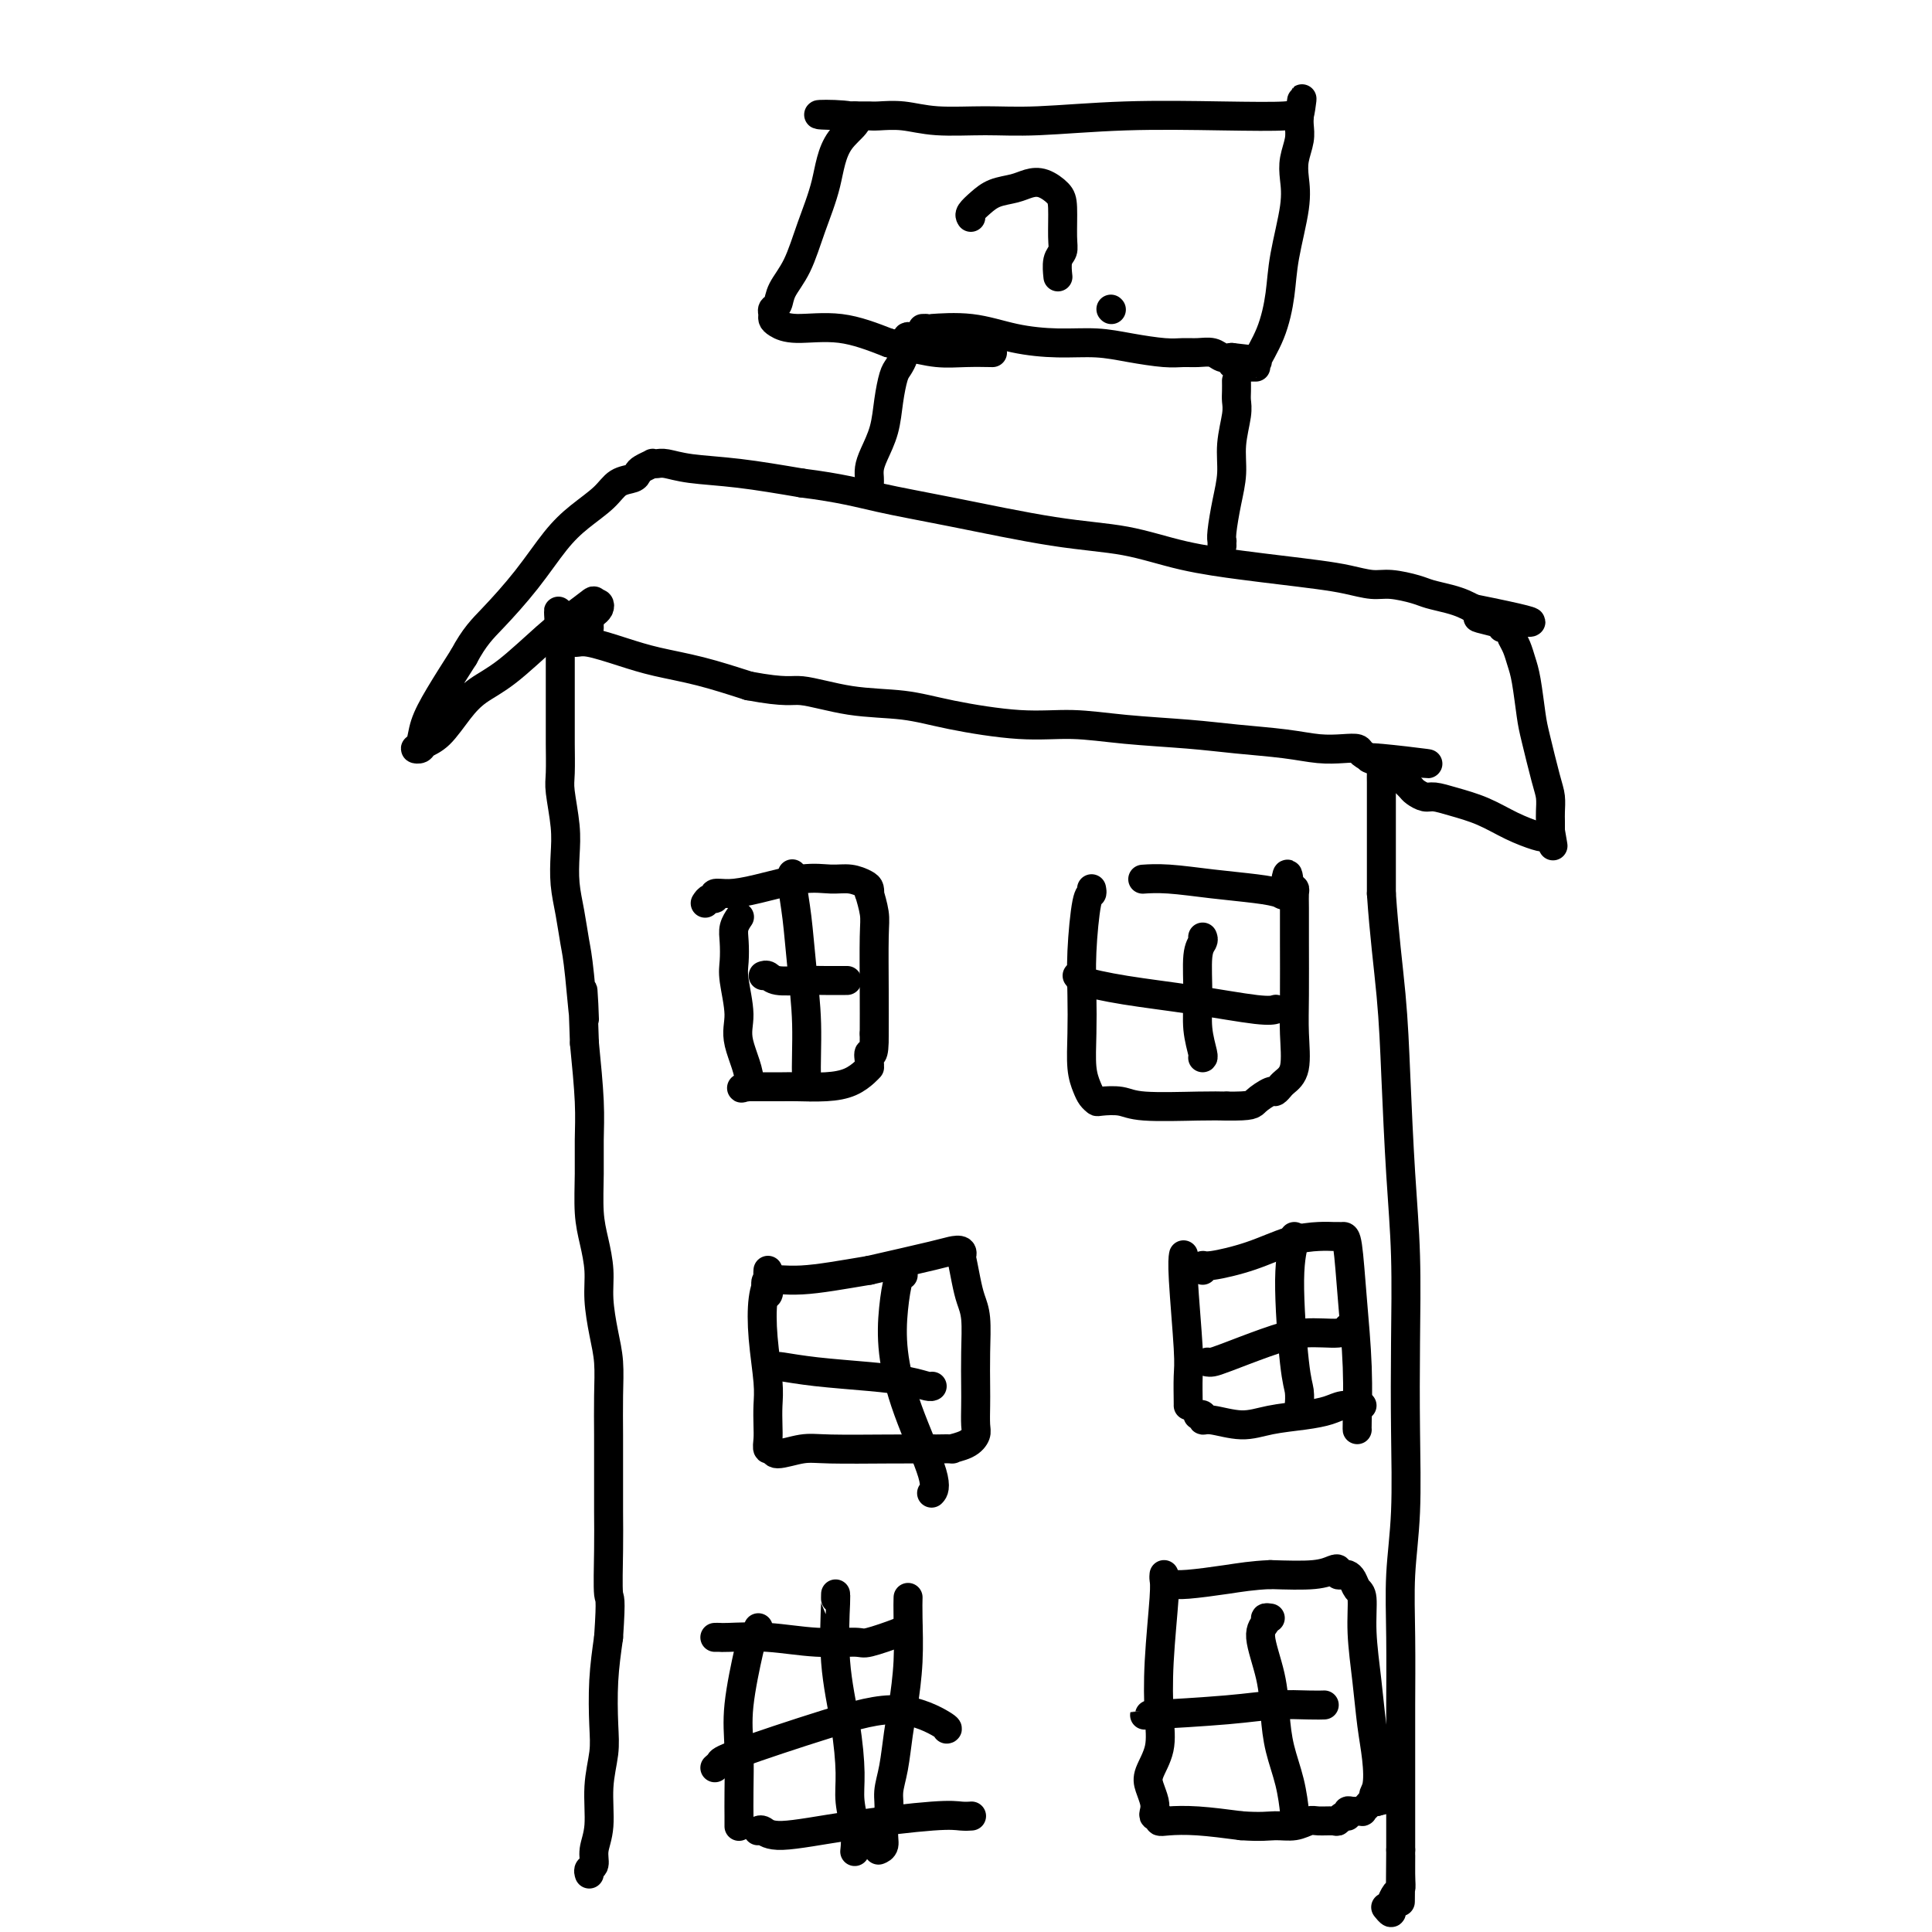 <svg viewBox='0 0 400 400' version='1.1' xmlns='http://www.w3.org/2000/svg' xmlns:xlink='http://www.w3.org/1999/xlink'><g fill='none' stroke='#000000' stroke-width='6' stroke-linecap='round' stroke-linejoin='round'><path d='M122,388c-0.122,-0.374 -0.244,-0.748 0,-1c0.244,-0.252 0.854,-0.384 1,-1c0.146,-0.616 -0.171,-1.718 0,-3c0.171,-1.282 0.830,-2.745 1,-5c0.170,-2.255 -0.148,-5.303 0,-8c0.148,-2.697 0.761,-5.042 1,-7c0.239,-1.958 0.103,-3.527 0,-6c-0.103,-2.473 -0.172,-5.849 0,-9c0.172,-3.151 0.586,-6.075 1,-9'/><path d='M126,339c0.619,-9.170 0.166,-7.594 0,-9c-0.166,-1.406 -0.045,-5.795 0,-9c0.045,-3.205 0.013,-5.227 0,-8c-0.013,-2.773 -0.006,-6.297 0,-9c0.006,-2.703 0.012,-4.584 0,-7c-0.012,-2.416 -0.041,-5.365 0,-8c0.041,-2.635 0.152,-4.955 0,-7c-0.152,-2.045 -0.566,-3.814 -1,-6c-0.434,-2.186 -0.887,-4.789 -1,-7c-0.113,-2.211 0.113,-4.031 0,-6c-0.113,-1.969 -0.565,-4.086 -1,-6c-0.435,-1.914 -0.851,-3.626 -1,-6c-0.149,-2.374 -0.030,-5.409 0,-8c0.030,-2.591 -0.031,-4.736 0,-7c0.031,-2.264 0.152,-4.647 0,-8c-0.152,-3.353 -0.576,-7.677 -1,-12'/><path d='M121,216c-0.726,-19.708 -0.041,-7.477 0,-5c0.041,2.477 -0.564,-4.801 -1,-9c-0.436,-4.199 -0.704,-5.320 -1,-7c-0.296,-1.680 -0.619,-3.920 -1,-6c-0.381,-2.080 -0.820,-3.999 -1,-6c-0.180,-2.001 -0.101,-4.083 0,-6c0.101,-1.917 0.223,-3.669 0,-6c-0.223,-2.331 -0.792,-5.243 -1,-7c-0.208,-1.757 -0.056,-2.360 0,-4c0.056,-1.640 0.015,-4.316 0,-6c-0.015,-1.684 -0.004,-2.377 0,-4c0.004,-1.623 0.001,-4.178 0,-6c-0.001,-1.822 -0.000,-2.911 0,-4c0.000,-1.089 0.000,-2.178 0,-3c-0.000,-0.822 -0.000,-1.378 0,-2c0.000,-0.622 0.000,-1.311 0,-2'/><path d='M116,133c-0.764,-12.784 -0.175,-3.245 0,0c0.175,3.245 -0.065,0.196 0,-1c0.065,-1.196 0.436,-0.539 1,0c0.564,0.539 1.322,0.959 2,1c0.678,0.041 1.276,-0.296 3,0c1.724,0.296 4.576,1.224 7,2c2.424,0.776 4.422,1.401 7,2c2.578,0.599 5.737,1.171 9,2c3.263,0.829 6.632,1.914 10,3'/><path d='M155,142c8.067,1.507 8.734,0.776 11,1c2.266,0.224 6.132,1.404 10,2c3.868,0.596 7.739,0.607 11,1c3.261,0.393 5.913,1.166 10,2c4.087,0.834 9.611,1.729 14,2c4.389,0.271 7.645,-0.082 11,0c3.355,0.082 6.808,0.600 11,1c4.192,0.400 9.121,0.682 13,1c3.879,0.318 6.707,0.673 10,1c3.293,0.327 7.052,0.626 10,1c2.948,0.374 5.084,0.822 7,1c1.916,0.178 3.613,0.086 5,0c1.387,-0.086 2.465,-0.167 3,0c0.535,0.167 0.529,0.584 1,1c0.471,0.416 1.420,0.833 2,1c0.580,0.167 0.790,0.083 1,0'/><path d='M285,157c20.338,2.277 6.181,0.469 1,0c-5.181,-0.469 -1.388,0.402 0,1c1.388,0.598 0.372,0.924 0,1c-0.372,0.076 -0.100,-0.096 0,0c0.100,0.096 0.027,0.462 0,1c-0.027,0.538 -0.007,1.247 0,2c0.007,0.753 0.002,1.549 0,3c-0.002,1.451 -0.001,3.557 0,7c0.001,3.443 0.000,8.221 0,13'/><path d='M286,185c0.559,8.324 1.456,15.134 2,21c0.544,5.866 0.734,10.787 1,17c0.266,6.213 0.608,13.717 1,20c0.392,6.283 0.833,11.344 1,17c0.167,5.656 0.059,11.908 0,18c-0.059,6.092 -0.068,12.023 0,18c0.068,5.977 0.214,12.001 0,17c-0.214,4.999 -0.790,8.972 -1,13c-0.210,4.028 -0.056,8.110 0,13c0.056,4.890 0.015,10.588 0,14c-0.015,3.412 -0.004,4.538 0,7c0.004,2.462 0.001,6.259 0,9c-0.001,2.741 -0.000,4.425 0,6c0.000,1.575 0.000,3.039 0,4c-0.000,0.961 -0.000,1.417 0,2c0.000,0.583 0.000,1.291 0,2'/><path d='M290,383c-0.151,19.633 -0.030,7.215 0,3c0.030,-4.215 -0.031,-0.227 0,2c0.031,2.227 0.153,2.692 0,3c-0.153,0.308 -0.581,0.457 -1,1c-0.419,0.543 -0.831,1.480 -1,2c-0.169,0.520 -0.097,0.624 0,1c0.097,0.376 0.218,1.024 0,1c-0.218,-0.024 -0.777,-0.721 -1,-1c-0.223,-0.279 -0.112,-0.139 0,0'/><path d='M146,187c0.294,-0.454 0.587,-0.908 1,-1c0.413,-0.092 0.945,0.178 1,0c0.055,-0.178 -0.366,-0.804 0,-1c0.366,-0.196 1.518,0.038 3,0c1.482,-0.038 3.293,-0.347 6,-1c2.707,-0.653 6.308,-1.651 9,-2c2.692,-0.349 4.473,-0.050 6,0c1.527,0.050 2.801,-0.148 4,0c1.199,0.148 2.325,0.640 3,1c0.675,0.360 0.899,0.586 1,1c0.101,0.414 0.080,1.017 0,1c-0.080,-0.017 -0.217,-0.654 0,0c0.217,0.654 0.790,2.598 1,4c0.210,1.402 0.056,2.262 0,5c-0.056,2.738 -0.016,7.354 0,11c0.016,3.646 0.008,6.323 0,9'/><path d='M181,214c0.082,5.597 -0.712,4.090 -1,4c-0.288,-0.090 -0.071,1.236 0,2c0.071,0.764 -0.005,0.965 0,1c0.005,0.035 0.090,-0.096 0,0c-0.090,0.096 -0.355,0.418 -1,1c-0.645,0.582 -1.671,1.424 -3,2c-1.329,0.576 -2.962,0.886 -5,1c-2.038,0.114 -4.482,0.030 -6,0c-1.518,-0.030 -2.109,-0.008 -3,0c-0.891,0.008 -2.081,0.002 -3,0c-0.919,-0.002 -1.566,-0.001 -2,0c-0.434,0.001 -0.655,0.000 -1,0c-0.345,-0.000 -0.813,-0.000 -1,0c-0.187,0.000 -0.094,0.000 0,0'/><path d='M155,225c-3.123,0.343 -0.430,0.701 0,-1c0.430,-1.701 -1.401,-5.459 -2,-8c-0.599,-2.541 0.035,-3.863 0,-6c-0.035,-2.137 -0.738,-5.088 -1,-7c-0.262,-1.912 -0.084,-2.785 0,-4c0.084,-1.215 0.075,-2.770 0,-4c-0.075,-1.230 -0.216,-2.134 0,-3c0.216,-0.866 0.789,-1.695 1,-2c0.211,-0.305 0.060,-0.087 0,0c-0.060,0.087 -0.030,0.044 0,0'/><path d='M158,202c0.316,-0.113 0.632,-0.226 1,0c0.368,0.226 0.789,0.793 2,1c1.211,0.207 3.211,0.056 5,0c1.789,-0.056 3.366,-0.015 5,0c1.634,0.015 3.324,0.004 4,0c0.676,-0.004 0.338,-0.002 0,0'/><path d='M164,181c0.025,-0.075 0.049,-0.151 0,0c-0.049,0.151 -0.172,0.527 0,2c0.172,1.473 0.638,4.041 1,7c0.362,2.959 0.619,6.310 1,10c0.381,3.690 0.886,7.721 1,12c0.114,4.279 -0.162,8.806 0,11c0.162,2.194 0.760,2.055 1,2c0.240,-0.055 0.120,-0.028 0,0'/><path d='M226,184c0.083,0.440 0.166,0.881 0,1c-0.166,0.119 -0.581,-0.082 -1,2c-0.419,2.082 -0.841,6.448 -1,10c-0.159,3.552 -0.054,6.289 0,9c0.054,2.711 0.057,5.396 0,8c-0.057,2.604 -0.172,5.129 0,7c0.172,1.871 0.633,3.089 1,4c0.367,0.911 0.640,1.516 1,2c0.360,0.484 0.809,0.848 1,1c0.191,0.152 0.126,0.093 1,0c0.874,-0.093 2.688,-0.221 4,0c1.312,0.221 2.122,0.790 5,1c2.878,0.210 7.822,0.060 11,0c3.178,-0.060 4.589,-0.030 6,0'/><path d='M254,229c5.366,0.054 5.280,-0.311 6,-1c0.720,-0.689 2.247,-1.704 3,-2c0.753,-0.296 0.731,0.125 1,0c0.269,-0.125 0.829,-0.797 1,-1c0.171,-0.203 -0.045,0.062 0,0c0.045,-0.062 0.352,-0.451 1,-1c0.648,-0.549 1.638,-1.260 2,-3c0.362,-1.740 0.097,-4.511 0,-7c-0.097,-2.489 -0.025,-4.695 0,-8c0.025,-3.305 0.004,-7.709 0,-11c-0.004,-3.291 0.009,-5.470 0,-7c-0.009,-1.530 -0.041,-2.412 0,-3c0.041,-0.588 0.155,-0.882 0,-1c-0.155,-0.118 -0.577,-0.059 -1,0'/><path d='M267,184c-0.372,-5.798 -0.800,-1.792 -1,0c-0.200,1.792 -0.170,1.370 -1,1c-0.830,-0.370 -2.521,-0.688 -5,-1c-2.479,-0.313 -5.747,-0.620 -9,-1c-3.253,-0.380 -6.491,-0.833 -9,-1c-2.509,-0.167 -4.288,-0.048 -5,0c-0.712,0.048 -0.356,0.024 0,0'/><path d='M249,194c0.115,0.279 0.231,0.558 0,1c-0.231,0.442 -0.808,1.047 -1,3c-0.192,1.953 0.001,5.255 0,8c-0.001,2.745 -0.196,4.932 0,7c0.196,2.068 0.784,4.018 1,5c0.216,0.982 0.062,0.995 0,1c-0.062,0.005 -0.031,0.003 0,0'/><path d='M223,202c0.608,-0.064 1.216,-0.129 1,0c-0.216,0.129 -1.255,0.451 0,1c1.255,0.549 4.806,1.324 9,2c4.194,0.676 9.031,1.253 14,2c4.969,0.747 10.068,1.663 13,2c2.932,0.337 3.695,0.096 4,0c0.305,-0.096 0.153,-0.048 0,0'/><path d='M159,263c-0.028,0.383 -0.056,0.766 0,1c0.056,0.234 0.197,0.319 0,1c-0.197,0.681 -0.732,1.957 -1,4c-0.268,2.043 -0.268,4.854 0,8c0.268,3.146 0.803,6.626 1,9c0.197,2.374 0.057,3.640 0,5c-0.057,1.360 -0.030,2.814 0,4c0.030,1.186 0.062,2.104 0,3c-0.062,0.896 -0.218,1.771 0,2c0.218,0.229 0.810,-0.187 1,0c0.190,0.187 -0.024,0.978 1,1c1.024,0.022 3.285,-0.726 5,-1c1.715,-0.274 2.885,-0.074 6,0c3.115,0.074 8.176,0.021 12,0c3.824,-0.021 6.412,-0.011 9,0'/><path d='M193,300c5.707,-0.122 3.974,0.074 4,0c0.026,-0.074 1.811,-0.418 3,-1c1.189,-0.582 1.783,-1.402 2,-2c0.217,-0.598 0.059,-0.975 0,-2c-0.059,-1.025 -0.019,-2.700 0,-4c0.019,-1.300 0.016,-2.225 0,-4c-0.016,-1.775 -0.047,-4.400 0,-7c0.047,-2.600 0.170,-5.175 0,-7c-0.170,-1.825 -0.632,-2.899 -1,-4c-0.368,-1.101 -0.641,-2.229 -1,-4c-0.359,-1.771 -0.805,-4.186 -1,-5c-0.195,-0.814 -0.138,-0.028 0,0c0.138,0.028 0.357,-0.704 0,-1c-0.357,-0.296 -1.288,-0.157 -2,0c-0.712,0.157 -1.203,0.330 -4,1c-2.797,0.670 -7.898,1.835 -13,3'/><path d='M180,263c-5.685,0.945 -10.399,1.809 -14,2c-3.601,0.191 -6.089,-0.289 -7,0c-0.911,0.289 -0.245,1.347 0,2c0.245,0.653 0.070,0.901 0,1c-0.070,0.099 -0.035,0.050 0,0'/><path d='M187,264c-0.323,-0.055 -0.646,-0.111 -1,1c-0.354,1.111 -0.740,3.387 -1,6c-0.260,2.613 -0.396,5.562 0,9c0.396,3.438 1.323,7.365 3,12c1.677,4.635 4.105,9.979 5,13c0.895,3.021 0.256,3.720 0,4c-0.256,0.280 -0.128,0.140 0,0'/><path d='M161,283c-0.093,-0.089 -0.186,-0.178 1,0c1.186,0.178 3.652,0.622 7,1c3.348,0.378 7.577,0.690 11,1c3.423,0.310 6.041,0.619 8,1c1.959,0.381 3.258,0.833 4,1c0.742,0.167 0.926,0.048 1,0c0.074,-0.048 0.037,-0.024 0,0'/><path d='M245,260c0.030,-0.180 0.061,-0.360 0,0c-0.061,0.360 -0.212,1.259 0,5c0.212,3.741 0.789,10.323 1,14c0.211,3.677 0.057,4.450 0,6c-0.057,1.550 -0.015,3.879 0,5c0.015,1.121 0.004,1.035 0,1c-0.004,-0.035 -0.002,-0.017 0,0'/><path d='M248,293c0.444,-0.123 0.888,-0.246 1,0c0.112,0.246 -0.110,0.862 0,1c0.110,0.138 0.550,-0.200 2,0c1.450,0.200 3.910,0.940 6,1c2.090,0.060 3.810,-0.558 6,-1c2.190,-0.442 4.850,-0.707 7,-1c2.150,-0.293 3.792,-0.614 5,-1c1.208,-0.386 1.984,-0.835 3,-1c1.016,-0.165 2.274,-0.044 3,0c0.726,0.044 0.922,0.013 1,0c0.078,-0.013 0.039,-0.006 0,0'/><path d='M249,263c-0.037,-0.461 -0.075,-0.922 0,-1c0.075,-0.078 0.261,0.228 2,0c1.739,-0.228 5.029,-0.989 8,-2c2.971,-1.011 5.622,-2.271 8,-3c2.378,-0.729 4.483,-0.928 6,-1c1.517,-0.072 2.448,-0.017 3,0c0.552,0.017 0.726,-0.003 1,0c0.274,0.003 0.648,0.029 1,0c0.352,-0.029 0.683,-0.113 1,2c0.317,2.113 0.621,6.423 1,11c0.379,4.577 0.834,9.423 1,14c0.166,4.577 0.045,8.886 0,11c-0.045,2.114 -0.013,2.033 0,2c0.013,-0.033 0.006,-0.016 0,0'/><path d='M250,282c0.275,0.039 0.549,0.078 1,0c0.451,-0.078 1.077,-0.273 3,-1c1.923,-0.727 5.142,-1.985 8,-3c2.858,-1.015 5.354,-1.788 8,-2c2.646,-0.212 5.443,0.135 7,0c1.557,-0.135 1.873,-0.753 2,-1c0.127,-0.247 0.063,-0.124 0,0'/><path d='M268,256c-0.036,0.003 -0.073,0.005 0,0c0.073,-0.005 0.254,-0.018 0,1c-0.254,1.018 -0.944,3.068 -1,8c-0.056,4.932 0.521,12.745 1,17c0.479,4.255 0.860,4.953 1,6c0.140,1.047 0.040,2.442 0,3c-0.040,0.558 -0.020,0.279 0,0'/><path d='M148,339c0.374,-0.008 0.748,-0.017 1,0c0.252,0.017 0.381,0.059 2,0c1.619,-0.059 4.728,-0.218 8,0c3.272,0.218 6.709,0.815 10,1c3.291,0.185 6.437,-0.042 8,0c1.563,0.042 1.543,0.351 3,0c1.457,-0.351 4.392,-1.364 6,-2c1.608,-0.636 1.888,-0.896 2,-1c0.112,-0.104 0.056,-0.052 0,0'/><path d='M188,331c0.006,-0.243 0.013,-0.487 0,0c-0.013,0.487 -0.045,1.704 0,4c0.045,2.296 0.166,5.671 0,9c-0.166,3.329 -0.618,6.613 -1,9c-0.382,2.387 -0.695,3.878 -1,6c-0.305,2.122 -0.603,4.876 -1,7c-0.397,2.124 -0.895,3.616 -1,5c-0.105,1.384 0.182,2.658 0,4c-0.182,1.342 -0.832,2.751 -1,4c-0.168,1.249 0.147,2.336 0,3c-0.147,0.664 -0.756,0.904 -1,1c-0.244,0.096 -0.122,0.048 0,0'/><path d='M157,337c0.099,0.326 0.198,0.652 0,1c-0.198,0.348 -0.694,0.718 -1,1c-0.306,0.282 -0.422,0.477 -1,3c-0.578,2.523 -1.619,7.373 -2,11c-0.381,3.627 -0.102,6.030 0,9c0.102,2.970 0.027,6.507 0,9c-0.027,2.493 -0.007,3.940 0,5c0.007,1.060 0.002,1.731 0,2c-0.002,0.269 -0.001,0.134 0,0'/><path d='M157,379c-0.072,0.042 -0.144,0.084 0,0c0.144,-0.084 0.503,-0.296 1,0c0.497,0.296 1.132,1.098 4,1c2.868,-0.098 7.970,-1.098 14,-2c6.030,-0.902 12.987,-1.706 17,-2c4.013,-0.294 5.080,-0.079 6,0c0.920,0.079 1.691,0.023 2,0c0.309,-0.023 0.154,-0.011 0,0'/><path d='M173,330c-0.014,0.587 -0.028,1.174 0,1c0.028,-0.174 0.097,-1.108 0,1c-0.097,2.108 -0.362,7.259 0,12c0.362,4.741 1.351,9.071 2,13c0.649,3.929 0.958,7.456 1,10c0.042,2.544 -0.185,4.105 0,6c0.185,1.895 0.781,4.126 1,6c0.219,1.874 0.063,3.393 0,4c-0.063,0.607 -0.031,0.304 0,0'/><path d='M148,366c0.413,-0.348 0.826,-0.696 1,-1c0.174,-0.304 0.110,-0.565 4,-2c3.890,-1.435 11.736,-4.045 18,-6c6.264,-1.955 10.947,-3.256 15,-3c4.053,0.256 7.476,2.069 9,3c1.524,0.931 1.150,0.980 1,1c-0.150,0.020 -0.075,0.010 0,0'/><path d='M241,326c-0.029,0.287 -0.058,0.575 0,1c0.058,0.425 0.205,0.988 0,4c-0.205,3.012 -0.760,8.472 -1,13c-0.240,4.528 -0.166,8.123 0,11c0.166,2.877 0.423,5.036 0,7c-0.423,1.964 -1.526,3.731 -2,5c-0.474,1.269 -0.319,2.038 0,3c0.319,0.962 0.803,2.118 1,3c0.197,0.882 0.109,1.490 0,2c-0.109,0.510 -0.238,0.920 0,1c0.238,0.080 0.843,-0.172 1,0c0.157,0.172 -0.133,0.768 0,1c0.133,0.232 0.690,0.101 2,0c1.310,-0.101 3.374,-0.172 6,0c2.626,0.172 5.813,0.586 9,1'/><path d='M257,378c4.171,0.293 5.597,0.026 7,0c1.403,-0.026 2.782,0.190 4,0c1.218,-0.190 2.277,-0.787 3,-1c0.723,-0.213 1.112,-0.042 2,0c0.888,0.042 2.276,-0.045 3,0c0.724,0.045 0.784,0.222 1,0c0.216,-0.222 0.587,-0.844 1,-1c0.413,-0.156 0.866,0.155 1,0c0.134,-0.155 -0.052,-0.776 0,-1c0.052,-0.224 0.343,-0.050 1,0c0.657,0.050 1.682,-0.025 2,0c0.318,0.025 -0.069,0.151 0,0c0.069,-0.151 0.596,-0.579 1,-1c0.404,-0.421 0.687,-0.835 1,-1c0.313,-0.165 0.657,-0.083 1,0'/><path d='M285,373c4.335,-0.954 1.173,-0.838 0,-1c-1.173,-0.162 -0.357,-0.603 0,-2c0.357,-1.397 0.254,-3.751 0,-6c-0.254,-2.249 -0.660,-4.394 -1,-7c-0.340,-2.606 -0.616,-5.671 -1,-9c-0.384,-3.329 -0.876,-6.920 -1,-10c-0.124,-3.080 0.122,-5.649 0,-7c-0.122,-1.351 -0.611,-1.486 -1,-2c-0.389,-0.514 -0.678,-1.409 -1,-2c-0.322,-0.591 -0.676,-0.877 -1,-1c-0.324,-0.123 -0.617,-0.082 -1,0c-0.383,0.082 -0.857,0.204 -1,0c-0.143,-0.204 0.044,-0.735 0,-1c-0.044,-0.265 -0.320,-0.264 -1,0c-0.680,0.264 -1.766,0.790 -4,1c-2.234,0.210 -5.617,0.105 -9,0'/><path d='M263,326c-3.767,0.166 -6.185,0.581 -9,1c-2.815,0.419 -6.027,0.844 -8,1c-1.973,0.156 -2.707,0.045 -3,0c-0.293,-0.045 -0.147,-0.022 0,0'/><path d='M263,335c-0.467,-0.073 -0.935,-0.146 -1,0c-0.065,0.146 0.272,0.511 0,1c-0.272,0.489 -1.152,1.100 -1,3c0.152,1.900 1.337,5.087 2,8c0.663,2.913 0.805,5.551 1,8c0.195,2.449 0.445,4.709 1,7c0.555,2.291 1.417,4.614 2,7c0.583,2.386 0.888,4.835 1,6c0.112,1.165 0.032,1.047 0,1c-0.032,-0.047 -0.016,-0.024 0,0'/><path d='M238,355c-1.023,0.083 -2.046,0.166 1,0c3.046,-0.166 10.162,-0.580 15,-1c4.838,-0.420 7.400,-0.844 10,-1c2.600,-0.156 5.238,-0.042 7,0c1.762,0.042 2.646,0.012 3,0c0.354,-0.012 0.177,-0.006 0,0'/><path d='M122,130c-0.006,-0.446 -0.012,-0.893 0,-1c0.012,-0.107 0.042,0.125 0,0c-0.042,-0.125 -0.158,-0.608 0,-1c0.158,-0.392 0.589,-0.693 1,-1c0.411,-0.307 0.803,-0.621 1,-1c0.197,-0.379 0.199,-0.823 0,-1c-0.199,-0.177 -0.600,-0.089 -1,0'/><path d='M123,125c0.118,-0.917 -0.085,-0.710 -1,0c-0.915,0.710 -2.540,1.924 -4,3c-1.460,1.076 -2.753,2.014 -5,4c-2.247,1.986 -5.446,5.018 -8,7c-2.554,1.982 -4.463,2.913 -6,4c-1.537,1.087 -2.704,2.330 -4,4c-1.296,1.670 -2.722,3.767 -4,5c-1.278,1.233 -2.407,1.602 -3,2c-0.593,0.398 -0.649,0.826 -1,1c-0.351,0.174 -0.997,0.094 -1,0c-0.003,-0.094 0.638,-0.200 1,-1c0.362,-0.800 0.443,-2.292 1,-4c0.557,-1.708 1.588,-3.631 3,-6c1.412,-2.369 3.206,-5.185 5,-8'/><path d='M96,136c2.253,-4.223 3.884,-5.781 6,-8c2.116,-2.219 4.715,-5.099 7,-8c2.285,-2.901 4.255,-5.824 6,-8c1.745,-2.176 3.266,-3.605 5,-5c1.734,-1.395 3.682,-2.755 5,-4c1.318,-1.245 2.007,-2.376 3,-3c0.993,-0.624 2.290,-0.742 3,-1c0.710,-0.258 0.834,-0.657 1,-1c0.166,-0.343 0.375,-0.629 1,-1c0.625,-0.371 1.668,-0.828 2,-1c0.332,-0.172 -0.045,-0.058 0,0c0.045,0.058 0.512,0.060 1,0c0.488,-0.060 0.997,-0.181 2,0c1.003,0.181 2.501,0.664 5,1c2.499,0.336 6.000,0.525 10,1c4.000,0.475 8.500,1.238 13,2'/><path d='M166,100c8.106,1.021 11.870,2.073 16,3c4.130,0.927 8.627,1.730 15,3c6.373,1.270 14.624,3.009 21,4c6.376,0.991 10.879,1.235 15,2c4.121,0.765 7.861,2.050 12,3c4.139,0.950 8.676,1.565 12,2c3.324,0.435 5.433,0.690 8,1c2.567,0.310 5.590,0.674 8,1c2.410,0.326 4.205,0.612 6,1c1.795,0.388 3.590,0.877 5,1c1.410,0.123 2.436,-0.122 4,0c1.564,0.122 3.665,0.610 5,1c1.335,0.390 1.904,0.682 3,1c1.096,0.318 2.718,0.663 4,1c1.282,0.337 2.223,0.668 3,1c0.777,0.332 1.388,0.666 2,1'/><path d='M305,126c22.069,4.432 7.742,2.511 3,2c-4.742,-0.511 0.102,0.387 2,1c1.898,0.613 0.851,0.940 1,1c0.149,0.060 1.493,-0.147 2,0c0.507,0.147 0.177,0.647 0,1c-0.177,0.353 -0.202,0.559 0,1c0.202,0.441 0.631,1.117 1,2c0.369,0.883 0.680,1.972 1,3c0.320,1.028 0.650,1.993 1,4c0.350,2.007 0.721,5.055 1,7c0.279,1.945 0.467,2.786 1,5c0.533,2.214 1.411,5.800 2,8c0.589,2.200 0.890,3.012 1,4c0.110,0.988 0.030,2.151 0,3c-0.030,0.849 -0.008,1.386 0,2c0.008,0.614 0.004,1.307 0,2'/><path d='M321,172c0.973,5.647 0.405,2.264 0,1c-0.405,-1.264 -0.645,-0.408 -1,0c-0.355,0.408 -0.823,0.368 -2,0c-1.177,-0.368 -3.064,-1.065 -5,-2c-1.936,-0.935 -3.923,-2.110 -6,-3c-2.077,-0.890 -4.244,-1.495 -6,-2c-1.756,-0.505 -3.101,-0.910 -4,-1c-0.899,-0.090 -1.351,0.133 -2,0c-0.649,-0.133 -1.493,-0.623 -2,-1c-0.507,-0.377 -0.675,-0.640 -1,-1c-0.325,-0.360 -0.807,-0.817 -1,-1c-0.193,-0.183 -0.096,-0.091 0,0'/><path d='M180,101c-0.004,-0.354 -0.008,-0.708 0,-1c0.008,-0.292 0.030,-0.523 0,-1c-0.030,-0.477 -0.110,-1.199 0,-2c0.110,-0.801 0.410,-1.681 1,-3c0.590,-1.319 1.468,-3.078 2,-5c0.532,-1.922 0.717,-4.007 1,-6c0.283,-1.993 0.664,-3.892 1,-5c0.336,-1.108 0.626,-1.424 1,-2c0.374,-0.576 0.832,-1.412 1,-2c0.168,-0.588 0.045,-0.927 0,-1c-0.045,-0.073 -0.013,0.122 0,0c0.013,-0.122 0.006,-0.561 0,-1'/><path d='M187,72c1.311,-4.511 1.089,-1.289 1,0c-0.089,1.289 -0.044,0.644 0,0'/><path d='M253,113c-0.006,-0.445 -0.012,-0.890 0,-1c0.012,-0.110 0.041,0.115 0,0c-0.041,-0.115 -0.151,-0.569 0,-2c0.151,-1.431 0.562,-3.840 1,-6c0.438,-2.160 0.902,-4.073 1,-6c0.098,-1.927 -0.170,-3.869 0,-6c0.170,-2.131 0.778,-4.452 1,-6c0.222,-1.548 0.060,-2.322 0,-3c-0.060,-0.678 -0.016,-1.259 0,-2c0.016,-0.741 0.005,-1.640 0,-2c-0.005,-0.360 -0.002,-0.180 0,0'/><path d='M191,68c0.495,-0.014 0.990,-0.028 1,0c0.010,0.028 -0.463,0.098 1,0c1.463,-0.098 4.864,-0.363 8,0c3.136,0.363 6.008,1.355 9,2c2.992,0.645 6.103,0.943 9,1c2.897,0.057 5.580,-0.128 8,0c2.420,0.128 4.577,0.569 7,1c2.423,0.431 5.110,0.851 7,1c1.890,0.149 2.982,0.026 4,0c1.018,-0.026 1.964,0.045 3,0c1.036,-0.045 2.164,-0.204 3,0c0.836,0.204 1.382,0.773 2,1c0.618,0.227 1.309,0.114 2,0'/><path d='M255,74c10.080,1.094 3.280,0.829 1,1c-2.280,0.171 -0.039,0.778 1,1c1.039,0.222 0.876,0.057 1,0c0.124,-0.057 0.534,-0.008 1,0c0.466,0.008 0.988,-0.026 1,0c0.012,0.026 -0.487,0.111 0,-1c0.487,-1.111 1.959,-3.420 3,-6c1.041,-2.580 1.651,-5.431 2,-8c0.349,-2.569 0.437,-4.855 1,-8c0.563,-3.145 1.601,-7.150 2,-10c0.399,-2.850 0.159,-4.545 0,-6c-0.159,-1.455 -0.239,-2.668 0,-4c0.239,-1.332 0.795,-2.782 1,-4c0.205,-1.218 0.059,-2.205 0,-3c-0.059,-0.795 -0.029,-1.397 0,-2'/><path d='M269,24c0.995,-6.962 0.481,-1.866 0,0c-0.481,1.866 -0.929,0.504 -1,0c-0.071,-0.504 0.236,-0.149 -2,0c-2.236,0.149 -7.016,0.094 -13,0c-5.984,-0.094 -13.173,-0.225 -20,0c-6.827,0.225 -13.293,0.806 -18,1c-4.707,0.194 -7.657,-0.001 -11,0c-3.343,0.001 -7.081,0.196 -10,0c-2.919,-0.196 -5.020,-0.785 -7,-1c-1.980,-0.215 -3.841,-0.058 -5,0c-1.159,0.058 -1.617,0.015 -2,0c-0.383,-0.015 -0.690,-0.004 -1,0c-0.310,0.004 -0.622,0.001 -1,0c-0.378,-0.001 -0.822,-0.000 -1,0c-0.178,0.000 -0.089,0.000 0,0'/><path d='M177,24c-14.376,-0.188 -4.316,-0.659 -1,0c3.316,0.659 -0.113,2.448 -2,5c-1.887,2.552 -2.231,5.867 -3,9c-0.769,3.133 -1.961,6.082 -3,9c-1.039,2.918 -1.924,5.804 -3,8c-1.076,2.196 -2.341,3.702 -3,5c-0.659,1.298 -0.711,2.389 -1,3c-0.289,0.611 -0.815,0.742 -1,1c-0.185,0.258 -0.027,0.641 0,1c0.027,0.359 -0.076,0.693 0,1c0.076,0.307 0.330,0.587 1,1c0.670,0.413 1.757,0.957 4,1c2.243,0.043 5.641,-0.416 9,0c3.359,0.416 6.680,1.708 10,3'/><path d='M184,71c5.694,1.226 7.928,1.793 10,2c2.072,0.207 3.981,0.056 6,0c2.019,-0.056 4.148,-0.016 5,0c0.852,0.016 0.426,0.008 0,0'/><path d='M201,45c-0.163,-0.251 -0.326,-0.501 0,-1c0.326,-0.499 1.139,-1.245 2,-2c0.861,-0.755 1.768,-1.517 3,-2c1.232,-0.483 2.789,-0.688 4,-1c1.211,-0.312 2.075,-0.733 3,-1c0.925,-0.267 1.909,-0.381 3,0c1.091,0.381 2.289,1.255 3,2c0.711,0.745 0.937,1.359 1,3c0.063,1.641 -0.036,4.307 0,6c0.036,1.693 0.205,2.413 0,3c-0.205,0.587 -0.786,1.043 -1,2c-0.214,0.957 -0.061,2.416 0,3c0.061,0.584 0.031,0.292 0,0'/><path d='M230,64c0.000,0.000 0.100,0.100 0.1,0.1'/></g>
</svg>